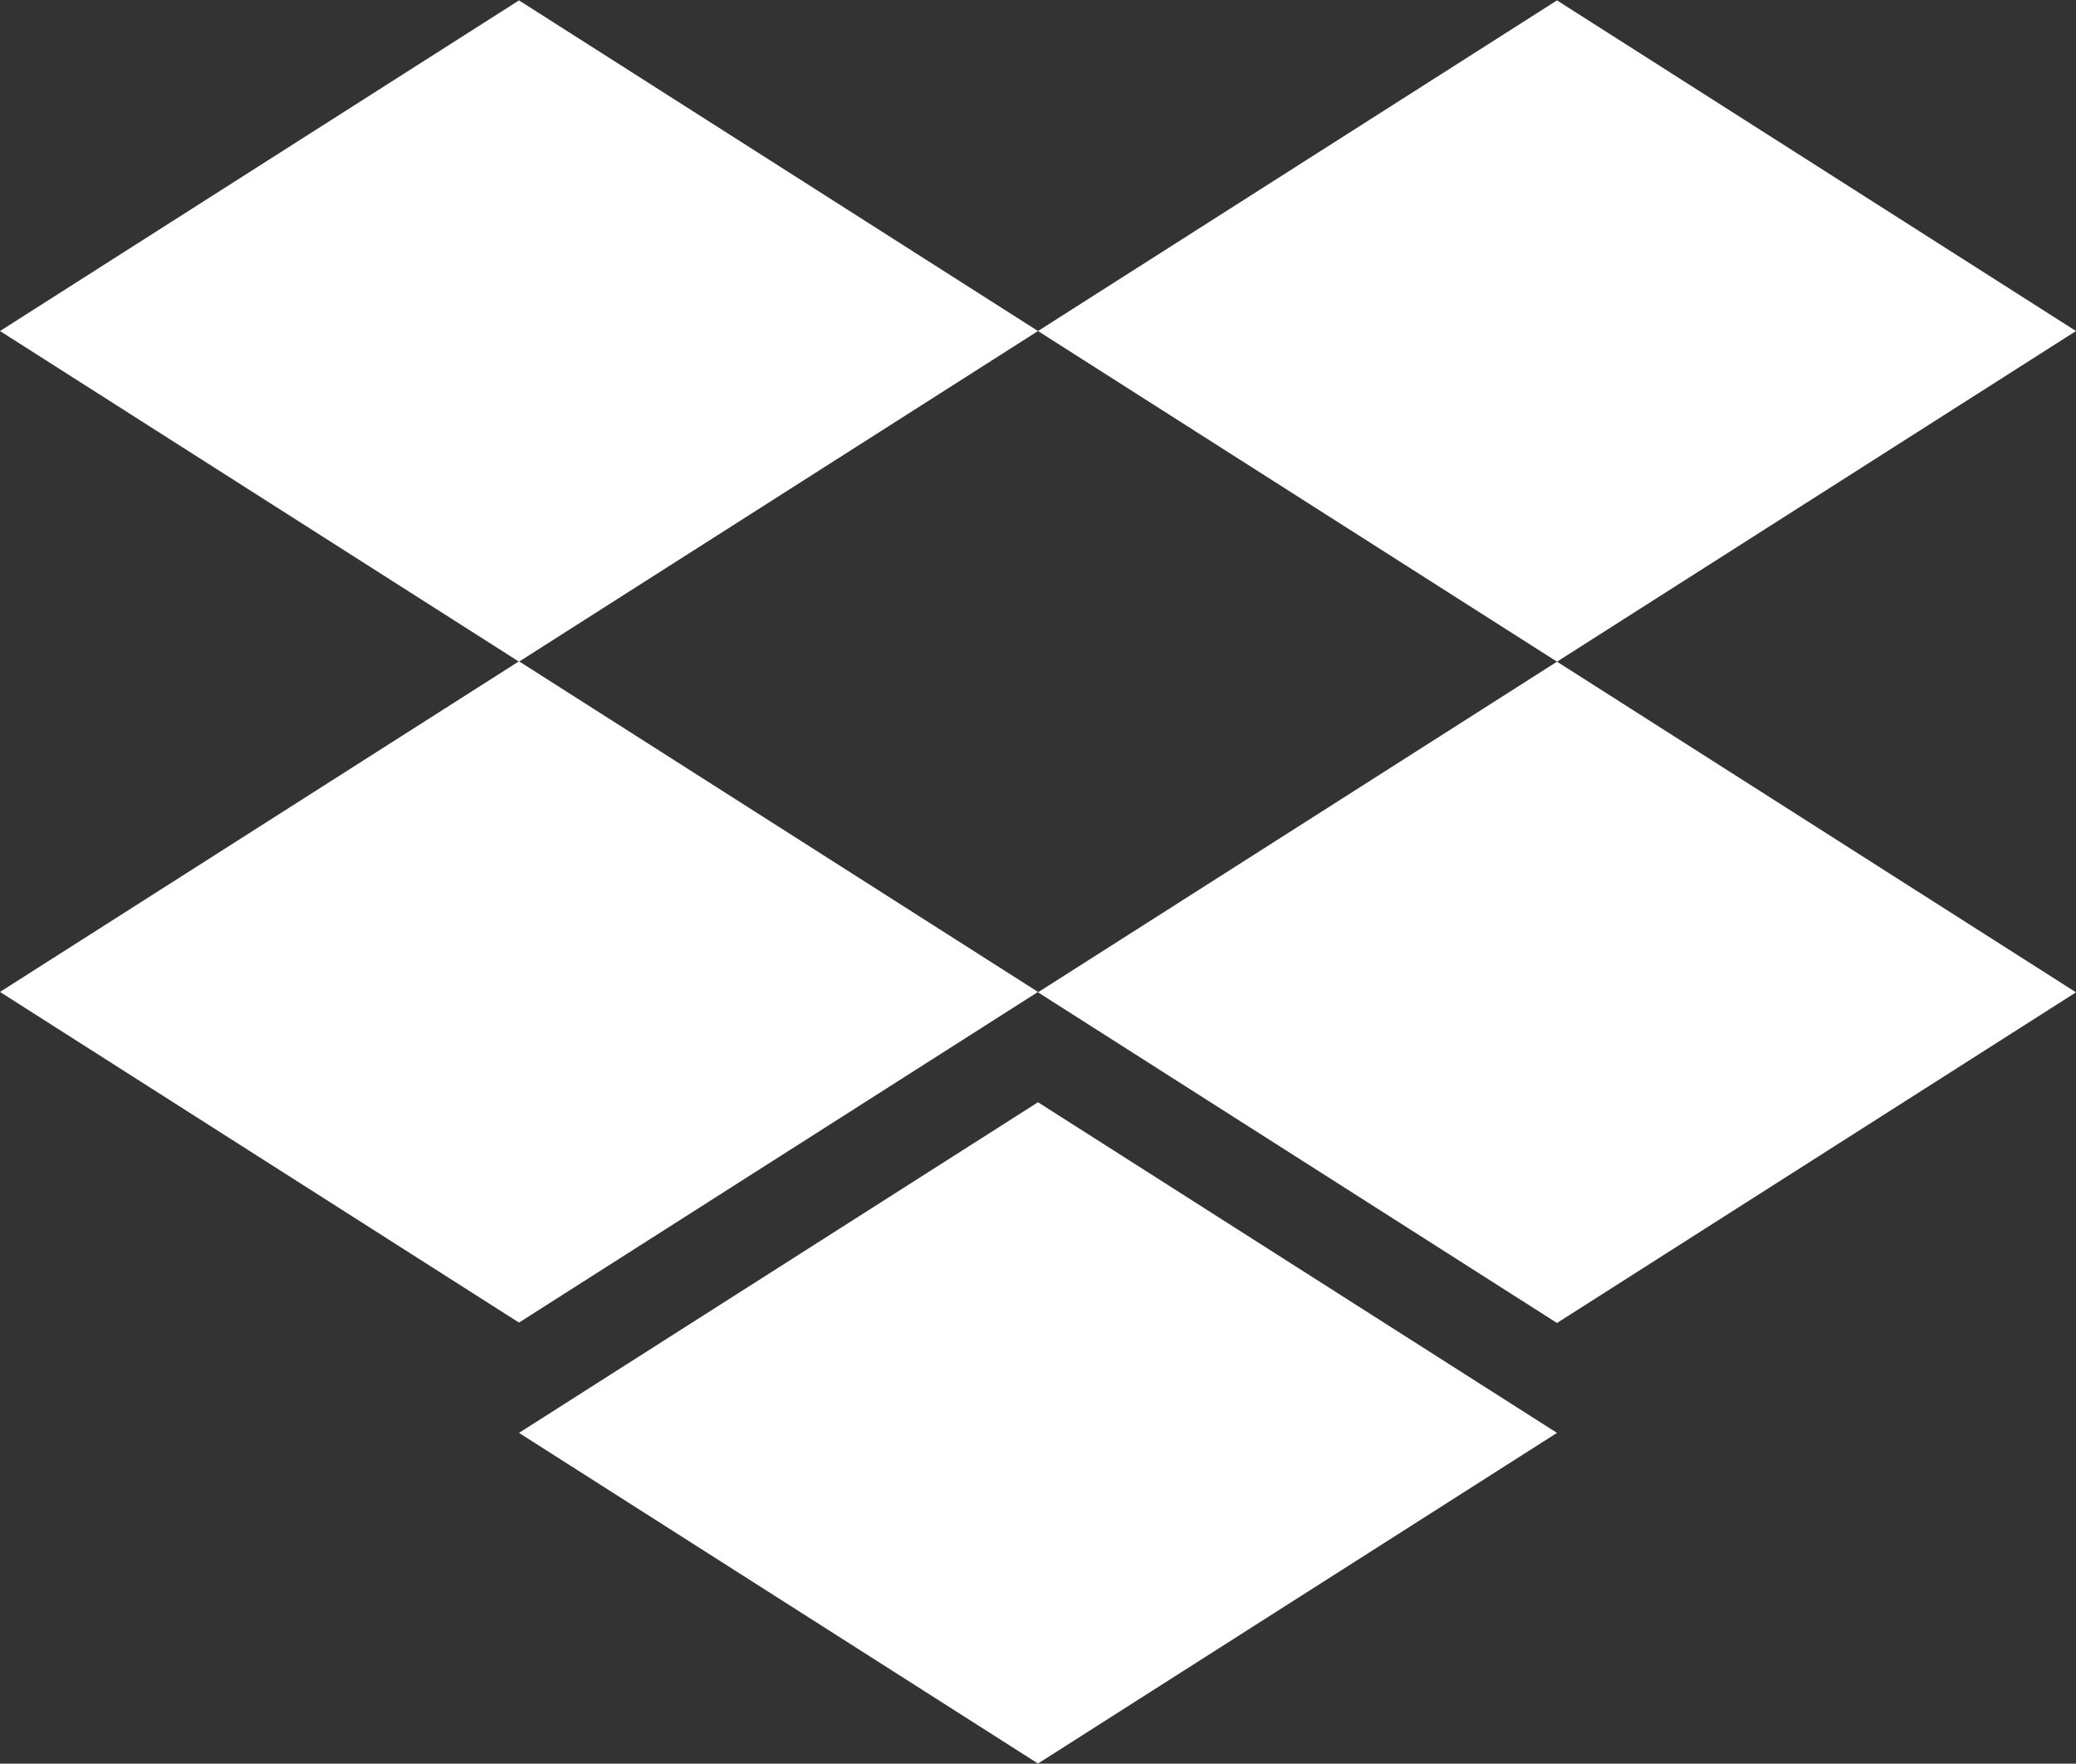 <svg xmlns="http://www.w3.org/2000/svg" width="16" height="13.591" viewBox="0 0 16 13.591">
  <rect x="0" y="0" width="16" height="13.591" fill="#333333" stroke="none"/>
  <g id="dropbox" transform="translate(-117.728 -74.997)">
    <path id="Path_45" data-name="Path 45" d="M121.728,75l-4,2.548,4,2.548,4-2.548Z" fill="#fff"/>
    <path id="Path_46" data-name="Path 46" d="M239.456,75l-4,2.548,4,2.548,4-2.548Z" transform="translate(-109.728)" fill="#fff"/>
    <path id="Path_47" data-name="Path 47" d="M117.729,152.544l4,2.548,4-2.548-4-2.548Z" transform="translate(-0.001 -69.903)" fill="#fff"/>
    <path id="Path_48" data-name="Path 48" d="M239.454,150l-4,2.548,4,2.548,4-2.548Z" transform="translate(-109.726 -69.904)" fill="#fff"/>
    <path id="Path_49" data-name="Path 49" d="M176.591,202.548l4,2.548,4-2.548-4-2.548Z" transform="translate(-54.863 -116.509)" fill="#fff"/>
  </g>
</svg>
